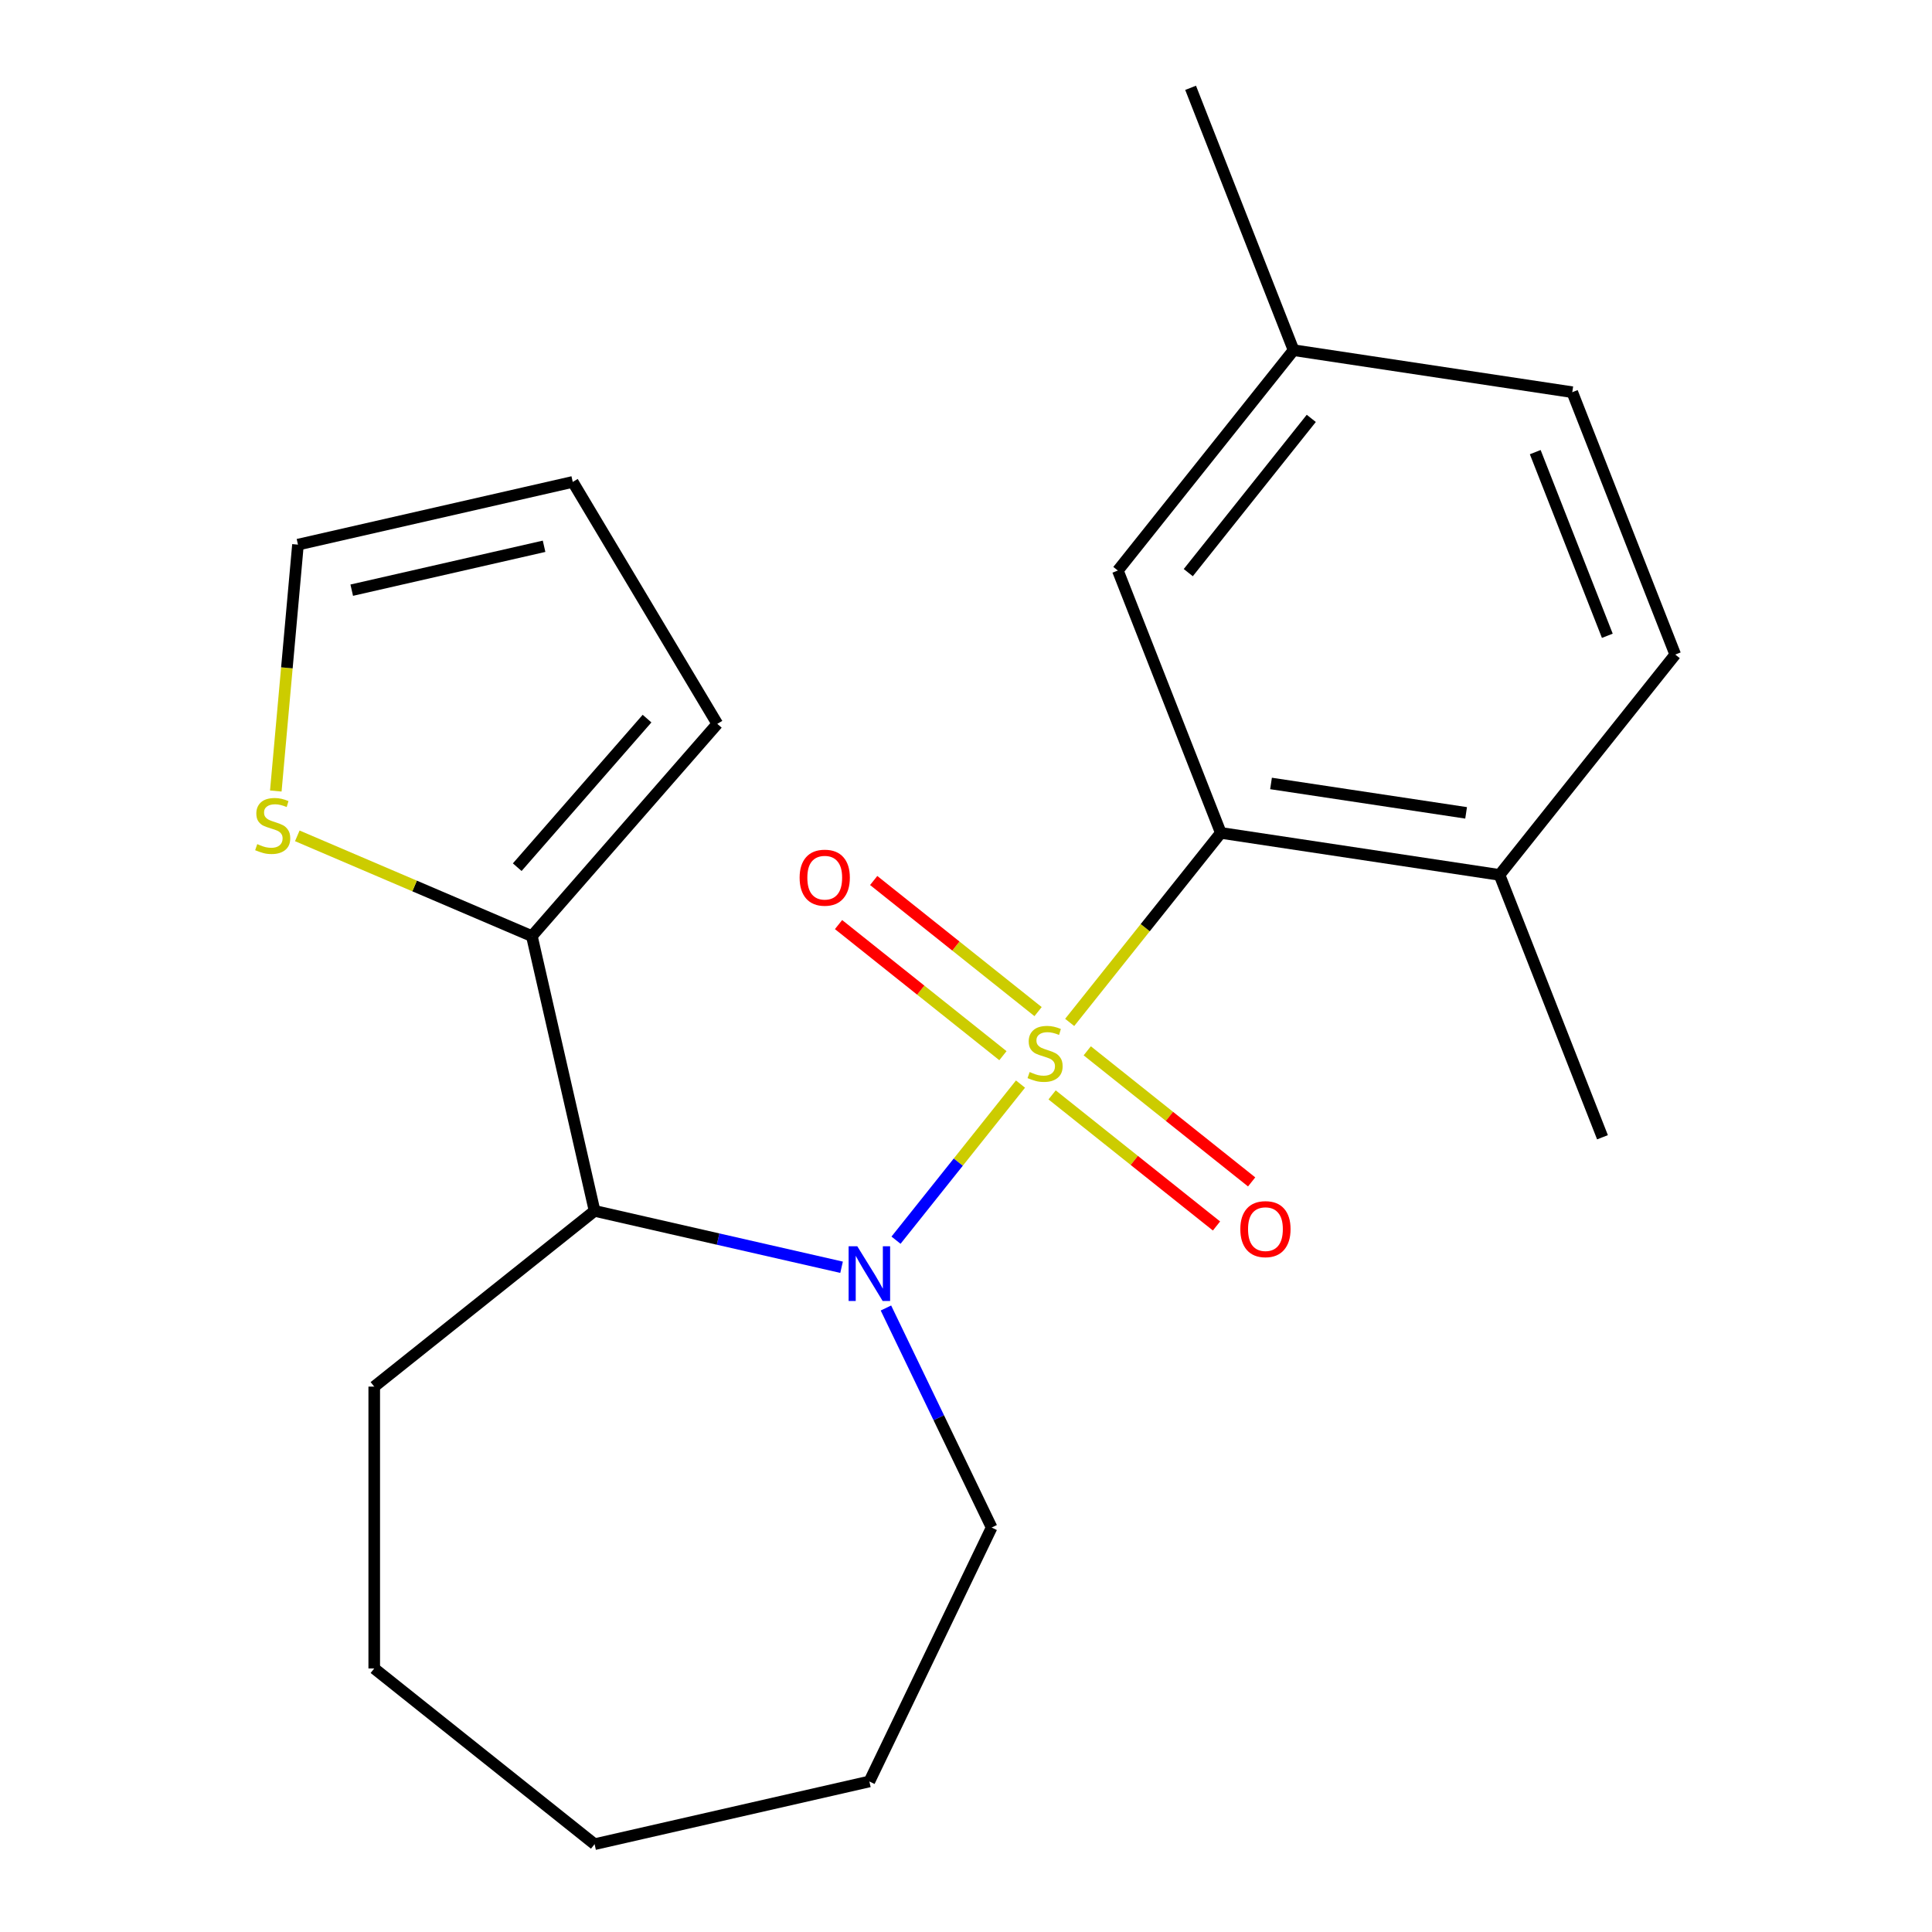 <?xml version='1.0' encoding='iso-8859-1'?>
<svg version='1.1' baseProfile='full'
              xmlns='http://www.w3.org/2000/svg'
                      xmlns:rdkit='http://www.rdkit.org/xml'
                      xmlns:xlink='http://www.w3.org/1999/xlink'
                  xml:space='preserve'
width='1000px' height='1000px' viewBox='0 0 1000 1000'>
<!-- END OF HEADER -->
<rect style='opacity:1.0;fill:#FFFFFF;stroke:none' width='1000' height='1000' x='0' y='0'> </rect>
<path class='bond-0' d='M 528.21,561.118 L 495.993,601.518' style='fill:none;fill-rule:evenodd;stroke:#CCCC00;stroke-width:6px;stroke-linecap:butt;stroke-linejoin:miter;stroke-opacity:1' />
<path class='bond-0' d='M 495.993,601.518 L 463.775,641.917' style='fill:none;fill-rule:evenodd;stroke:#0000FF;stroke-width:6px;stroke-linecap:butt;stroke-linejoin:miter;stroke-opacity:1' />
<path class='bond-1' d='M 553.664,529.2 L 592.779,480.152' style='fill:none;fill-rule:evenodd;stroke:#CCCC00;stroke-width:6px;stroke-linecap:butt;stroke-linejoin:miter;stroke-opacity:1' />
<path class='bond-1' d='M 592.779,480.152 L 631.893,431.104' style='fill:none;fill-rule:evenodd;stroke:#000000;stroke-width:6px;stroke-linecap:butt;stroke-linejoin:miter;stroke-opacity:1' />
<path class='bond-4' d='M 537.306,523.604 L 494.762,489.677' style='fill:none;fill-rule:evenodd;stroke:#CCCC00;stroke-width:6px;stroke-linecap:butt;stroke-linejoin:miter;stroke-opacity:1' />
<path class='bond-4' d='M 494.762,489.677 L 452.218,455.749' style='fill:none;fill-rule:evenodd;stroke:#FF0000;stroke-width:6px;stroke-linecap:butt;stroke-linejoin:miter;stroke-opacity:1' />
<path class='bond-4' d='M 519.115,546.415 L 476.571,512.488' style='fill:none;fill-rule:evenodd;stroke:#CCCC00;stroke-width:6px;stroke-linecap:butt;stroke-linejoin:miter;stroke-opacity:1' />
<path class='bond-4' d='M 476.571,512.488 L 434.027,478.56' style='fill:none;fill-rule:evenodd;stroke:#FF0000;stroke-width:6px;stroke-linecap:butt;stroke-linejoin:miter;stroke-opacity:1' />
<path class='bond-5' d='M 544.569,566.714 L 587.113,600.642' style='fill:none;fill-rule:evenodd;stroke:#CCCC00;stroke-width:6px;stroke-linecap:butt;stroke-linejoin:miter;stroke-opacity:1' />
<path class='bond-5' d='M 587.113,600.642 L 629.657,634.569' style='fill:none;fill-rule:evenodd;stroke:#FF0000;stroke-width:6px;stroke-linecap:butt;stroke-linejoin:miter;stroke-opacity:1' />
<path class='bond-5' d='M 562.76,543.903 L 605.304,577.831' style='fill:none;fill-rule:evenodd;stroke:#CCCC00;stroke-width:6px;stroke-linecap:butt;stroke-linejoin:miter;stroke-opacity:1' />
<path class='bond-5' d='M 605.304,577.831 L 647.848,611.758' style='fill:none;fill-rule:evenodd;stroke:#FF0000;stroke-width:6px;stroke-linecap:butt;stroke-linejoin:miter;stroke-opacity:1' />
<path class='bond-2' d='M 435.595,655.93 L 371.676,641.341' style='fill:none;fill-rule:evenodd;stroke:#0000FF;stroke-width:6px;stroke-linecap:butt;stroke-linejoin:miter;stroke-opacity:1' />
<path class='bond-2' d='M 371.676,641.341 L 307.757,626.752' style='fill:none;fill-rule:evenodd;stroke:#000000;stroke-width:6px;stroke-linecap:butt;stroke-linejoin:miter;stroke-opacity:1' />
<path class='bond-13' d='M 458.557,677.021 L 485.917,733.835' style='fill:none;fill-rule:evenodd;stroke:#0000FF;stroke-width:6px;stroke-linecap:butt;stroke-linejoin:miter;stroke-opacity:1' />
<path class='bond-13' d='M 485.917,733.835 L 513.277,790.649' style='fill:none;fill-rule:evenodd;stroke:#000000;stroke-width:6px;stroke-linecap:butt;stroke-linejoin:miter;stroke-opacity:1' />
<path class='bond-7' d='M 631.893,431.104 L 776.145,452.847' style='fill:none;fill-rule:evenodd;stroke:#000000;stroke-width:6px;stroke-linecap:butt;stroke-linejoin:miter;stroke-opacity:1' />
<path class='bond-7' d='M 657.879,405.515 L 758.856,420.735' style='fill:none;fill-rule:evenodd;stroke:#000000;stroke-width:6px;stroke-linecap:butt;stroke-linejoin:miter;stroke-opacity:1' />
<path class='bond-8' d='M 631.893,431.104 L 578.596,295.307' style='fill:none;fill-rule:evenodd;stroke:#000000;stroke-width:6px;stroke-linecap:butt;stroke-linejoin:miter;stroke-opacity:1' />
<path class='bond-3' d='M 307.757,626.752 L 275.296,484.528' style='fill:none;fill-rule:evenodd;stroke:#000000;stroke-width:6px;stroke-linecap:butt;stroke-linejoin:miter;stroke-opacity:1' />
<path class='bond-16' d='M 307.757,626.752 L 193.703,717.708' style='fill:none;fill-rule:evenodd;stroke:#000000;stroke-width:6px;stroke-linecap:butt;stroke-linejoin:miter;stroke-opacity:1' />
<path class='bond-6' d='M 275.296,484.528 L 214.588,458.581' style='fill:none;fill-rule:evenodd;stroke:#000000;stroke-width:6px;stroke-linecap:butt;stroke-linejoin:miter;stroke-opacity:1' />
<path class='bond-6' d='M 214.588,458.581 L 153.881,432.633' style='fill:none;fill-rule:evenodd;stroke:#CCCC00;stroke-width:6px;stroke-linecap:butt;stroke-linejoin:miter;stroke-opacity:1' />
<path class='bond-9' d='M 275.296,484.528 L 371.277,374.669' style='fill:none;fill-rule:evenodd;stroke:#000000;stroke-width:6px;stroke-linecap:butt;stroke-linejoin:miter;stroke-opacity:1' />
<path class='bond-9' d='M 267.721,448.853 L 334.908,371.952' style='fill:none;fill-rule:evenodd;stroke:#000000;stroke-width:6px;stroke-linecap:butt;stroke-linejoin:miter;stroke-opacity:1' />
<path class='bond-10' d='M 142.753,409.426 L 148.491,345.662' style='fill:none;fill-rule:evenodd;stroke:#CCCC00;stroke-width:6px;stroke-linecap:butt;stroke-linejoin:miter;stroke-opacity:1' />
<path class='bond-10' d='M 148.491,345.662 L 154.23,281.899' style='fill:none;fill-rule:evenodd;stroke:#000000;stroke-width:6px;stroke-linecap:butt;stroke-linejoin:miter;stroke-opacity:1' />
<path class='bond-12' d='M 776.145,452.847 L 867.101,338.792' style='fill:none;fill-rule:evenodd;stroke:#000000;stroke-width:6px;stroke-linecap:butt;stroke-linejoin:miter;stroke-opacity:1' />
<path class='bond-17' d='M 776.145,452.847 L 829.442,588.644' style='fill:none;fill-rule:evenodd;stroke:#000000;stroke-width:6px;stroke-linecap:butt;stroke-linejoin:miter;stroke-opacity:1' />
<path class='bond-14' d='M 578.596,295.307 L 669.552,181.252' style='fill:none;fill-rule:evenodd;stroke:#000000;stroke-width:6px;stroke-linecap:butt;stroke-linejoin:miter;stroke-opacity:1' />
<path class='bond-14' d='M 615.051,296.39 L 678.72,216.551' style='fill:none;fill-rule:evenodd;stroke:#000000;stroke-width:6px;stroke-linecap:butt;stroke-linejoin:miter;stroke-opacity:1' />
<path class='bond-11' d='M 371.277,374.669 L 296.454,249.437' style='fill:none;fill-rule:evenodd;stroke:#000000;stroke-width:6px;stroke-linecap:butt;stroke-linejoin:miter;stroke-opacity:1' />
<path class='bond-24' d='M 154.23,281.899 L 296.454,249.437' style='fill:none;fill-rule:evenodd;stroke:#000000;stroke-width:6px;stroke-linecap:butt;stroke-linejoin:miter;stroke-opacity:1' />
<path class='bond-24' d='M 182.056,305.474 L 281.613,282.751' style='fill:none;fill-rule:evenodd;stroke:#000000;stroke-width:6px;stroke-linecap:butt;stroke-linejoin:miter;stroke-opacity:1' />
<path class='bond-22' d='M 867.101,338.792 L 813.805,202.995' style='fill:none;fill-rule:evenodd;stroke:#000000;stroke-width:6px;stroke-linecap:butt;stroke-linejoin:miter;stroke-opacity:1' />
<path class='bond-22' d='M 831.947,329.082 L 794.64,234.023' style='fill:none;fill-rule:evenodd;stroke:#000000;stroke-width:6px;stroke-linecap:butt;stroke-linejoin:miter;stroke-opacity:1' />
<path class='bond-19' d='M 513.277,790.649 L 449.982,922.084' style='fill:none;fill-rule:evenodd;stroke:#000000;stroke-width:6px;stroke-linecap:butt;stroke-linejoin:miter;stroke-opacity:1' />
<path class='bond-15' d='M 669.552,181.252 L 813.805,202.995' style='fill:none;fill-rule:evenodd;stroke:#000000;stroke-width:6px;stroke-linecap:butt;stroke-linejoin:miter;stroke-opacity:1' />
<path class='bond-18' d='M 669.552,181.252 L 616.256,45.455' style='fill:none;fill-rule:evenodd;stroke:#000000;stroke-width:6px;stroke-linecap:butt;stroke-linejoin:miter;stroke-opacity:1' />
<path class='bond-20' d='M 193.703,717.708 L 193.703,863.59' style='fill:none;fill-rule:evenodd;stroke:#000000;stroke-width:6px;stroke-linecap:butt;stroke-linejoin:miter;stroke-opacity:1' />
<path class='bond-21' d='M 449.982,922.084 L 307.757,954.545' style='fill:none;fill-rule:evenodd;stroke:#000000;stroke-width:6px;stroke-linecap:butt;stroke-linejoin:miter;stroke-opacity:1' />
<path class='bond-23' d='M 193.703,863.59 L 307.757,954.545' style='fill:none;fill-rule:evenodd;stroke:#000000;stroke-width:6px;stroke-linecap:butt;stroke-linejoin:miter;stroke-opacity:1' />
<path  class='atom-0' d='M 532.937 554.879
Q 533.257 554.999, 534.577 555.559
Q 535.897 556.119, 537.337 556.479
Q 538.817 556.799, 540.257 556.799
Q 542.937 556.799, 544.497 555.519
Q 546.057 554.199, 546.057 551.919
Q 546.057 550.359, 545.257 549.399
Q 544.497 548.439, 543.297 547.919
Q 542.097 547.399, 540.097 546.799
Q 537.577 546.039, 536.057 545.319
Q 534.577 544.599, 533.497 543.079
Q 532.457 541.559, 532.457 538.999
Q 532.457 535.439, 534.857 533.239
Q 537.297 531.039, 542.097 531.039
Q 545.377 531.039, 549.097 532.599
L 548.177 535.679
Q 544.777 534.279, 542.217 534.279
Q 539.457 534.279, 537.937 535.439
Q 536.417 536.559, 536.457 538.519
Q 536.457 540.039, 537.217 540.959
Q 538.017 541.879, 539.137 542.399
Q 540.297 542.919, 542.217 543.519
Q 544.777 544.319, 546.297 545.119
Q 547.817 545.919, 548.897 547.559
Q 550.017 549.159, 550.017 551.919
Q 550.017 555.839, 547.377 557.959
Q 544.777 560.039, 540.417 560.039
Q 537.897 560.039, 535.977 559.479
Q 534.097 558.959, 531.857 558.039
L 532.937 554.879
' fill='#CCCC00'/>
<path  class='atom-1' d='M 443.722 645.054
L 453.002 660.054
Q 453.922 661.534, 455.402 664.214
Q 456.882 666.894, 456.962 667.054
L 456.962 645.054
L 460.722 645.054
L 460.722 673.374
L 456.842 673.374
L 446.882 656.974
Q 445.722 655.054, 444.482 652.854
Q 443.282 650.654, 442.922 649.974
L 442.922 673.374
L 439.242 673.374
L 439.242 645.054
L 443.722 645.054
' fill='#0000FF'/>
<path  class='atom-5' d='M 413.882 454.283
Q 413.882 447.483, 417.242 443.683
Q 420.602 439.883, 426.882 439.883
Q 433.162 439.883, 436.522 443.683
Q 439.882 447.483, 439.882 454.283
Q 439.882 461.163, 436.482 465.083
Q 433.082 468.963, 426.882 468.963
Q 420.642 468.963, 417.242 465.083
Q 413.882 461.203, 413.882 454.283
M 426.882 465.763
Q 431.202 465.763, 433.522 462.883
Q 435.882 459.963, 435.882 454.283
Q 435.882 448.723, 433.522 445.923
Q 431.202 443.083, 426.882 443.083
Q 422.562 443.083, 420.202 445.883
Q 417.882 448.683, 417.882 454.283
Q 417.882 460.003, 420.202 462.883
Q 422.562 465.763, 426.882 465.763
' fill='#FF0000'/>
<path  class='atom-6' d='M 641.992 636.195
Q 641.992 629.395, 645.352 625.595
Q 648.712 621.795, 654.992 621.795
Q 661.272 621.795, 664.632 625.595
Q 667.992 629.395, 667.992 636.195
Q 667.992 643.075, 664.592 646.995
Q 661.192 650.875, 654.992 650.875
Q 648.752 650.875, 645.352 646.995
Q 641.992 643.115, 641.992 636.195
M 654.992 647.675
Q 659.312 647.675, 661.632 644.795
Q 663.992 641.875, 663.992 636.195
Q 663.992 630.635, 661.632 627.835
Q 659.312 624.995, 654.992 624.995
Q 650.672 624.995, 648.312 627.795
Q 645.992 630.595, 645.992 636.195
Q 645.992 641.915, 648.312 644.795
Q 650.672 647.675, 654.992 647.675
' fill='#FF0000'/>
<path  class='atom-7' d='M 133.153 436.913
Q 133.473 437.033, 134.793 437.593
Q 136.113 438.153, 137.553 438.513
Q 139.033 438.833, 140.473 438.833
Q 143.153 438.833, 144.713 437.553
Q 146.273 436.233, 146.273 433.953
Q 146.273 432.393, 145.473 431.433
Q 144.713 430.473, 143.513 429.953
Q 142.313 429.433, 140.313 428.833
Q 137.793 428.073, 136.273 427.353
Q 134.793 426.633, 133.713 425.113
Q 132.673 423.593, 132.673 421.033
Q 132.673 417.473, 135.073 415.273
Q 137.513 413.073, 142.313 413.073
Q 145.593 413.073, 149.313 414.633
L 148.393 417.713
Q 144.993 416.313, 142.433 416.313
Q 139.673 416.313, 138.153 417.473
Q 136.633 418.593, 136.673 420.553
Q 136.673 422.073, 137.433 422.993
Q 138.233 423.913, 139.353 424.433
Q 140.513 424.953, 142.433 425.553
Q 144.993 426.353, 146.513 427.153
Q 148.033 427.953, 149.113 429.593
Q 150.233 431.193, 150.233 433.953
Q 150.233 437.873, 147.593 439.993
Q 144.993 442.073, 140.633 442.073
Q 138.113 442.073, 136.193 441.513
Q 134.313 440.993, 132.073 440.073
L 133.153 436.913
' fill='#CCCC00'/>
</svg>
